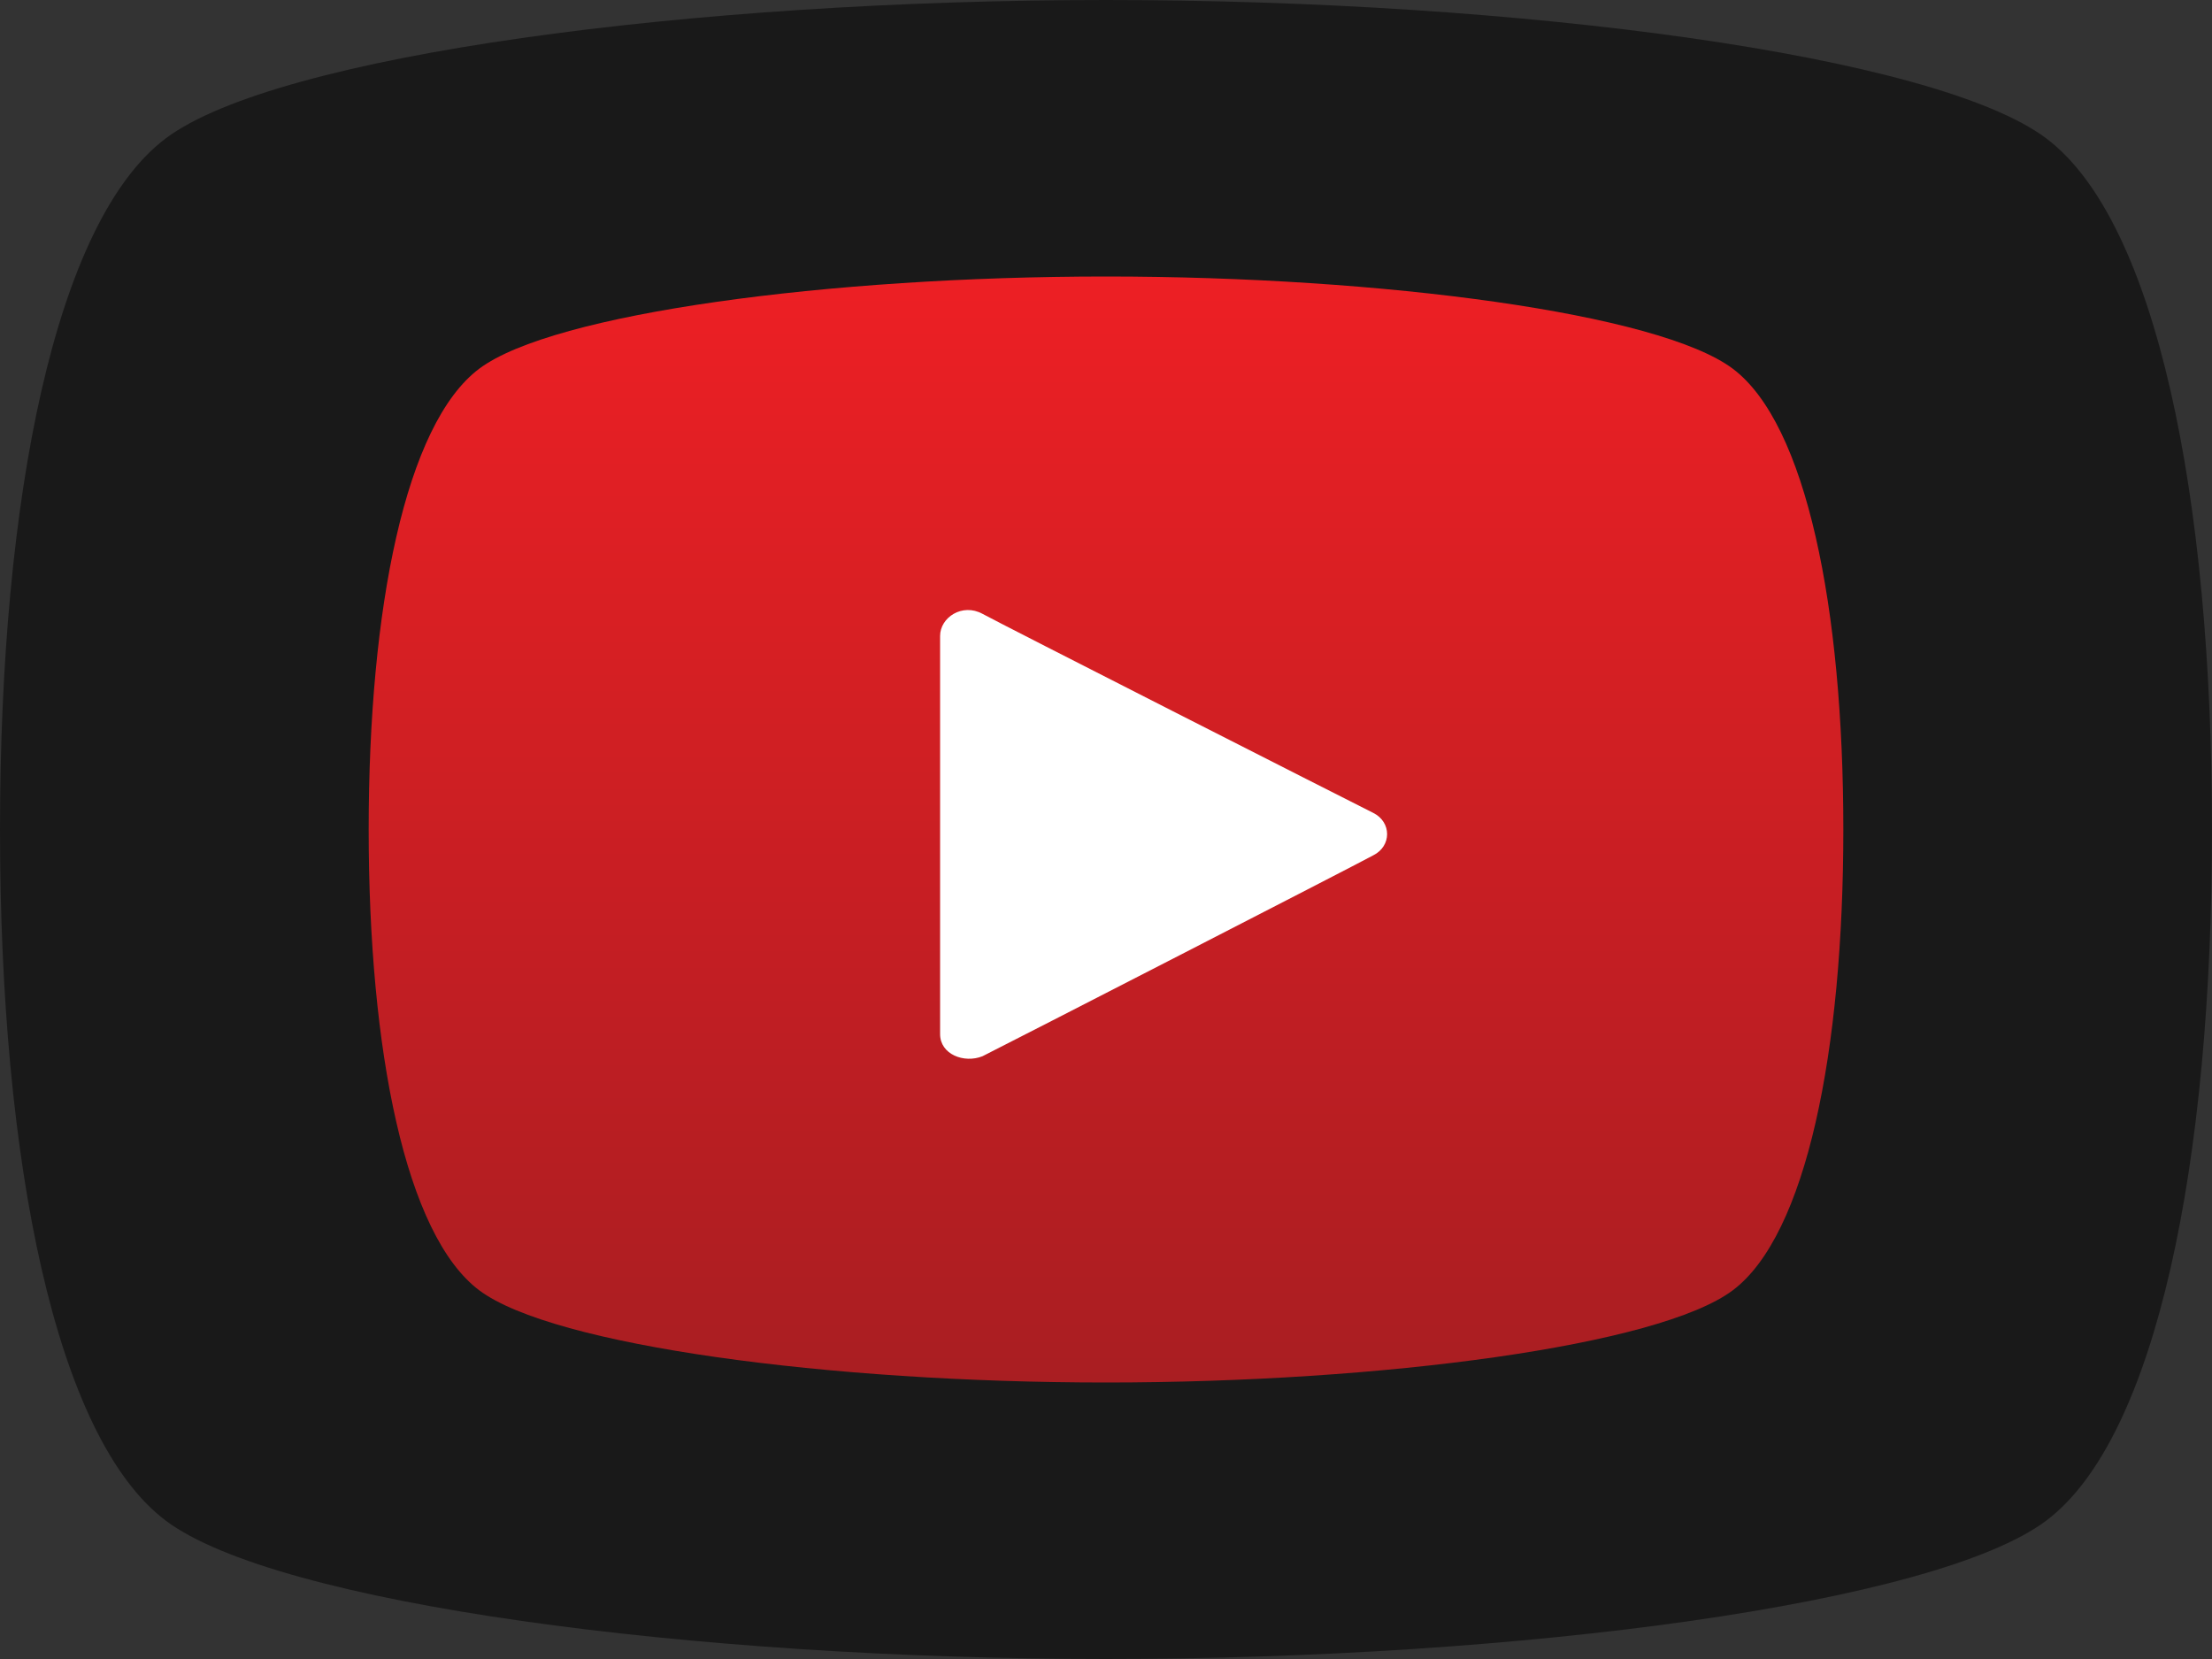 <svg xmlns="http://www.w3.org/2000/svg" xmlns:xlink="http://www.w3.org/1999/xlink" version="1.1" id="Layer_1" x="0px" y="0px" viewBox="0 0 120 90" enable-background="new 0 0 120 90" xml:space="preserve">
<rect x="0" y="0" width="120" height="90" fill="#333333" stroke="none"/>
<path fill-rule="evenodd" clip-rule="evenodd" fill="none" d="M0 0h120v90H0V0z"/>
<path style="opacity:.5" fill-rule="evenodd" clip-rule="evenodd" d="M60 0c22.5 0 45 3 51 7.5s9 19.5 9 37.5s-3 33-9 37.5S82.5 90 60 90s-45-3-51-7.5 S0 63 0 45S3 12 9 7.5C15 3 37.5 0 60 0z"/>
<linearGradient id="SVGID_1_" gradientUnits="userSpaceOnUse" x1="60" y1="15" x2="60" y2="75">
	<stop offset="0" style="stop-color:#ED1F24"/>
	<stop offset="1" style="stop-color:#A91E22"/>
</linearGradient>
<path fill-rule="evenodd" clip-rule="evenodd" fill="url(#SVGID_1_)" d="M60 15c15 0 30 2 34 5s6 13 6 25s-2 22-6 25s-19 5-34 5 s-30-2-34-5s-6-13-6-25s2-22 6-25C30 17 45 15 60 15z"/>
<path fill-rule="evenodd" clip-rule="evenodd" fill="#FFFFFF" d="M51 56.1c0-1.1 0-20.8 0-21.6c0-1 1.2-1.8 2.3-1.2 c0.9 0.5 19.6 10 21.2 10.8c1 0.5 1 1.8 0 2.3C73.4 47 54.7 56.6 53.3 57.3C52.3 57.7 51 57.2 51 56.1z"/>
</svg>
